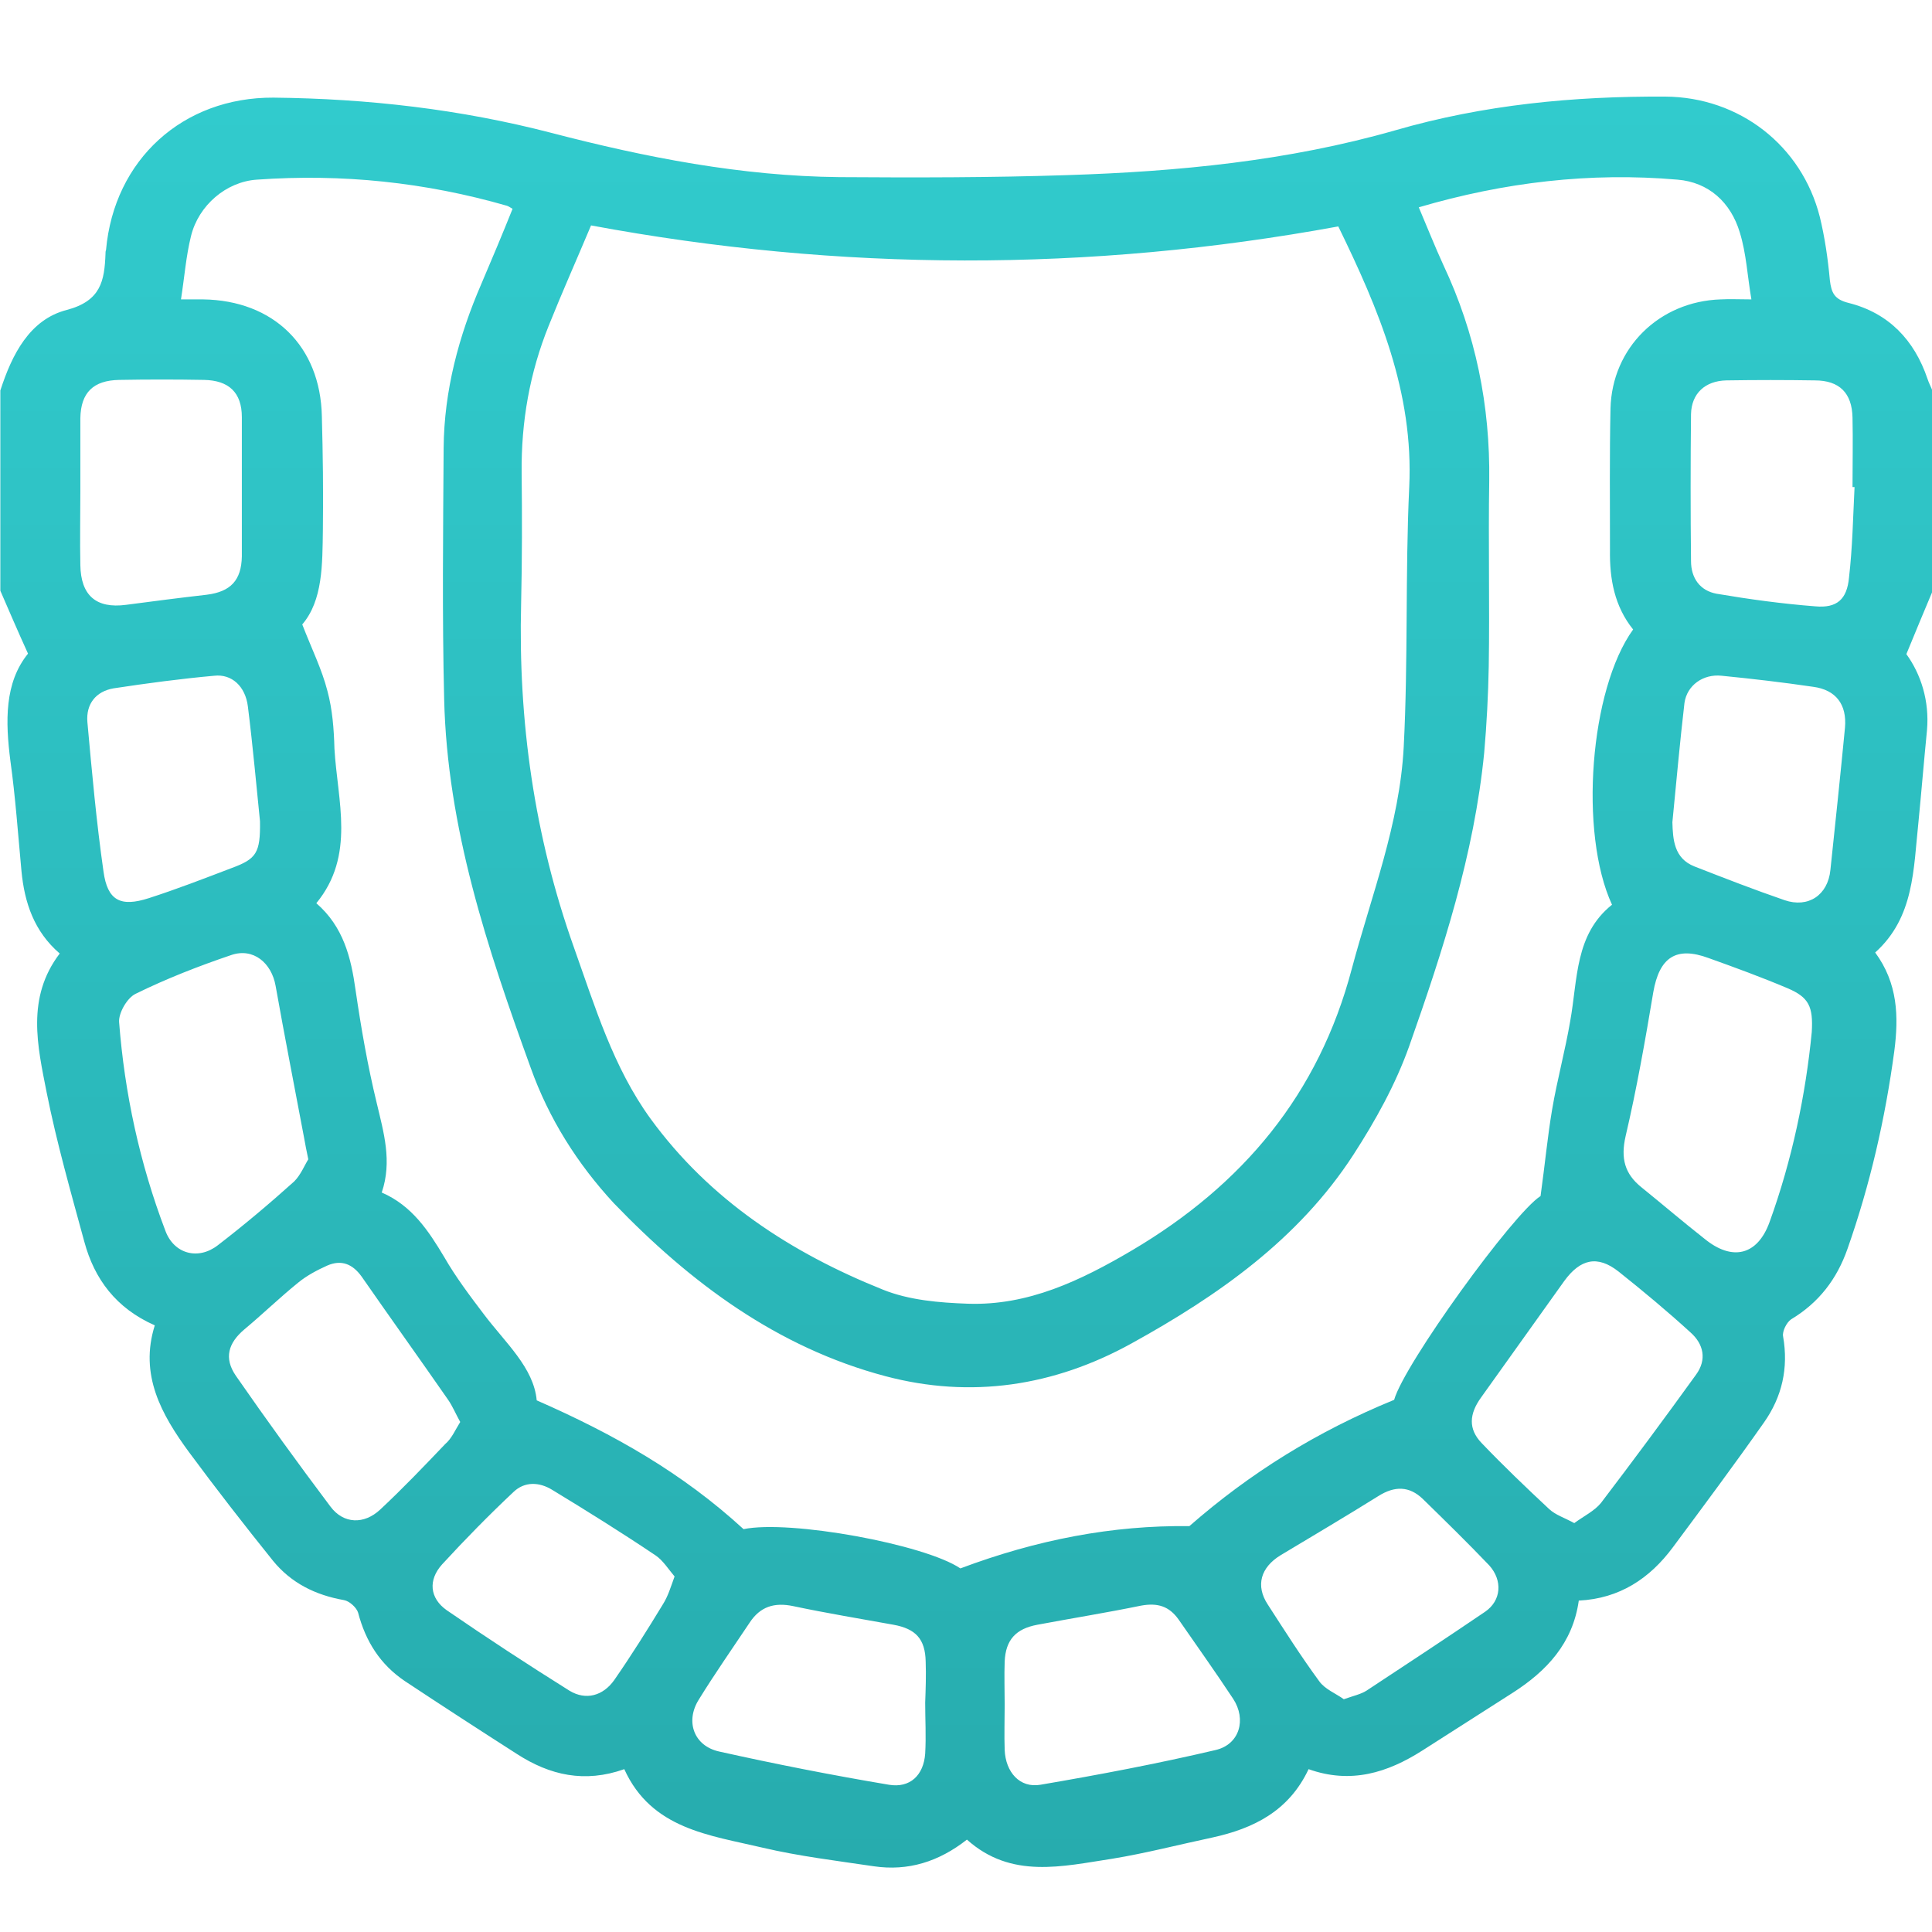 <?xml version="1.0" encoding="UTF-8"?> <svg xmlns="http://www.w3.org/2000/svg" width="56" height="56" viewBox="0 0 56 56" fill="none"> <g clip-path="url(#clip0_168_1801)"> <path d="M56.015 11.332C56.015 13.272 56.015 15.197 56.015 17.137C55.767 17.721 55.534 18.29 55.257 18.96C55.68 19.544 55.928 20.317 55.855 21.163C55.767 22.052 55.694 22.942 55.607 23.832C55.461 25.188 55.49 26.588 54.353 27.609C55.009 28.499 55.038 29.461 54.907 30.468C54.644 32.422 54.207 34.333 53.55 36.2C53.244 37.075 52.719 37.76 51.917 38.241C51.786 38.329 51.654 38.592 51.684 38.737C51.844 39.656 51.654 40.487 51.13 41.231C50.269 42.456 49.379 43.652 48.49 44.848C47.819 45.753 46.944 46.336 45.762 46.394C45.587 47.634 44.829 48.436 43.852 49.063C42.977 49.618 42.102 50.186 41.226 50.741C40.22 51.382 39.155 51.718 37.93 51.28C37.361 52.491 36.34 53.001 35.13 53.264C34.167 53.468 33.219 53.716 32.242 53.876C30.798 54.095 29.311 54.474 28.027 53.322C27.21 53.964 26.321 54.241 25.329 54.095C24.25 53.935 23.156 53.803 22.106 53.556C20.56 53.191 18.883 53.016 18.095 51.28C16.943 51.689 15.936 51.455 14.988 50.843C13.895 50.143 12.815 49.443 11.736 48.728C11.021 48.247 10.598 47.576 10.38 46.744C10.336 46.599 10.132 46.409 9.971 46.38C9.14 46.234 8.44 45.884 7.915 45.242C7.083 44.207 6.267 43.157 5.479 42.092C4.677 40.998 4.035 39.846 4.487 38.416C3.364 37.921 2.737 37.075 2.445 35.995C2.052 34.551 1.643 33.122 1.352 31.664C1.089 30.322 0.754 28.922 1.731 27.638C0.987 26.997 0.71 26.165 0.622 25.246C0.52 24.152 0.447 23.102 0.301 22.052C0.156 20.915 0.126 19.792 0.812 18.946C0.506 18.275 0.258 17.692 0.01 17.123C0.01 15.183 0.01 13.258 0.01 11.318C0.345 10.282 0.856 9.261 1.935 8.984C2.927 8.722 3.029 8.138 3.058 7.351C3.058 7.322 3.058 7.278 3.073 7.249C3.306 4.624 5.304 2.815 7.929 2.83C10.657 2.859 13.34 3.165 15.98 3.851C18.722 4.565 21.493 5.105 24.323 5.134C26.525 5.149 28.727 5.149 30.93 5.076C34.138 4.974 37.332 4.667 40.439 3.778C43.006 3.034 45.616 2.786 48.271 2.8C50.415 2.815 52.223 4.215 52.748 6.286C52.894 6.884 52.982 7.497 53.04 8.124C53.084 8.488 53.171 8.678 53.58 8.78C54.746 9.072 55.49 9.859 55.87 10.982C55.913 11.114 55.972 11.216 56.015 11.332ZM38.791 6.563C31.557 7.891 24.352 7.876 17.132 6.534C16.709 7.54 16.286 8.488 15.907 9.436C15.353 10.807 15.105 12.222 15.12 13.71C15.134 14.964 15.134 16.233 15.105 17.487C15.018 20.9 15.484 24.226 16.636 27.463C17.249 29.184 17.774 30.934 18.853 32.422C20.574 34.785 22.937 36.316 25.591 37.381C26.35 37.687 27.225 37.76 28.056 37.789C29.806 37.848 31.323 37.118 32.811 36.243C36.02 34.347 38.222 31.722 39.184 28.076C39.753 25.947 40.57 23.875 40.687 21.659C40.818 19.15 40.73 16.627 40.847 14.118C40.978 11.376 39.972 8.984 38.791 6.563ZM44.654 34.668C44.785 33.72 44.858 32.933 44.989 32.16C45.135 31.299 45.368 30.453 45.514 29.593C45.733 28.382 45.646 27.084 46.725 26.224C45.762 24.138 46.083 19.981 47.337 18.246C46.798 17.575 46.652 16.787 46.666 15.941C46.666 14.57 46.652 13.199 46.681 11.843C46.725 10.078 48.096 8.736 49.875 8.678C50.138 8.663 50.415 8.678 50.765 8.678C50.648 7.993 50.619 7.351 50.429 6.738C50.167 5.863 49.525 5.28 48.621 5.207C46.098 4.988 43.604 5.28 41.124 6.009C41.372 6.592 41.591 7.147 41.839 7.686C42.772 9.67 43.195 11.755 43.166 13.943C43.137 15.723 43.181 17.517 43.152 19.31C43.137 20.142 43.093 20.988 43.02 21.819C42.729 24.765 41.824 27.551 40.847 30.322C40.453 31.43 39.87 32.48 39.228 33.472C37.639 35.922 35.305 37.556 32.796 38.941C30.55 40.181 28.144 40.546 25.664 39.889C22.529 39.058 20.006 37.177 17.789 34.872C16.738 33.735 15.907 32.422 15.382 30.949C14.128 27.492 12.961 23.992 12.874 20.258C12.815 17.837 12.844 15.416 12.859 12.981C12.874 11.318 13.296 9.743 13.953 8.226C14.259 7.511 14.565 6.782 14.857 6.053C14.784 6.009 14.74 5.98 14.697 5.965C12.319 5.28 9.913 5.032 7.448 5.207C6.558 5.265 5.756 5.951 5.537 6.84C5.392 7.424 5.348 8.022 5.246 8.678C5.508 8.678 5.698 8.678 5.887 8.678C7.929 8.707 9.286 10.034 9.329 12.062C9.359 13.156 9.373 14.249 9.359 15.343C9.344 16.364 9.359 17.4 8.761 18.1C9.038 18.814 9.329 19.398 9.49 20.025C9.636 20.565 9.679 21.134 9.694 21.702C9.782 23.219 10.307 24.794 9.169 26.18C9.957 26.865 10.175 27.755 10.307 28.703C10.467 29.797 10.657 30.891 10.919 31.97C11.123 32.831 11.371 33.662 11.065 34.566C11.94 34.945 12.421 35.675 12.874 36.433C13.209 37.016 13.617 37.556 14.026 38.096C14.653 38.927 15.47 39.642 15.557 40.59C17.818 41.581 19.787 42.704 21.552 44.323C22.893 44.046 26.802 44.761 27.837 45.461C30.054 44.63 32.242 44.207 34.474 44.236C36.224 42.704 38.164 41.494 40.41 40.575C40.701 39.539 43.866 35.164 44.654 34.668ZM52.515 29.913C52.559 29.17 52.428 28.907 51.815 28.645C51.056 28.324 50.298 28.047 49.525 27.77C48.577 27.419 48.096 27.755 47.921 28.761C47.687 30.162 47.44 31.562 47.119 32.933C46.973 33.574 47.09 34.026 47.585 34.42C48.198 34.916 48.796 35.427 49.408 35.908C50.211 36.564 50.94 36.389 51.29 35.427C51.946 33.618 52.34 31.722 52.515 29.913ZM8.936 33.603C8.877 33.326 8.848 33.166 8.819 33.005C8.542 31.532 8.25 30.045 7.988 28.572C7.871 27.915 7.346 27.463 6.704 27.682C5.756 28.003 4.823 28.367 3.933 28.805C3.685 28.922 3.437 29.359 3.452 29.622C3.612 31.693 4.05 33.72 4.794 35.675C5.042 36.345 5.742 36.535 6.31 36.097C7.069 35.514 7.813 34.887 8.527 34.245C8.717 34.056 8.834 33.764 8.936 33.603ZM45.631 44.148C45.908 43.944 46.214 43.798 46.404 43.565C47.337 42.34 48.256 41.1 49.16 39.846C49.481 39.408 49.379 38.956 49 38.621C48.329 38.008 47.629 37.425 46.914 36.856C46.302 36.375 45.806 36.491 45.339 37.133C44.537 38.256 43.735 39.379 42.933 40.502C42.583 40.983 42.554 41.421 42.947 41.829C43.575 42.486 44.231 43.113 44.902 43.74C45.091 43.915 45.339 43.988 45.631 44.148ZM53.755 14.118C53.74 14.118 53.711 14.118 53.696 14.118C53.696 13.447 53.711 12.776 53.696 12.105C53.682 11.391 53.317 11.026 52.602 11.026C51.742 11.012 50.896 11.012 50.036 11.026C49.423 11.041 49.029 11.405 49.015 12.003C49 13.418 49 14.847 49.015 16.262C49.015 16.758 49.277 17.123 49.758 17.21C50.706 17.371 51.669 17.502 52.617 17.575C53.244 17.633 53.536 17.371 53.594 16.744C53.696 15.868 53.711 14.993 53.755 14.118ZM2.329 14.249C2.329 14.964 2.314 15.679 2.329 16.379C2.343 17.254 2.781 17.648 3.656 17.531C4.429 17.429 5.217 17.327 5.99 17.239C6.69 17.152 6.996 16.816 7.01 16.131C7.01 14.789 7.01 13.433 7.01 12.091C7.01 11.376 6.631 11.026 5.917 11.012C5.1 10.997 4.283 10.997 3.452 11.012C2.708 11.026 2.343 11.376 2.329 12.12C2.329 12.835 2.329 13.549 2.329 14.249ZM13.34 41.217C13.209 40.983 13.121 40.765 12.99 40.575C12.159 39.379 11.313 38.198 10.482 37.002C10.219 36.637 9.898 36.506 9.49 36.681C9.198 36.812 8.892 36.973 8.644 37.177C8.104 37.614 7.608 38.096 7.083 38.533C6.617 38.927 6.485 39.364 6.835 39.875C7.725 41.158 8.644 42.427 9.577 43.667C9.957 44.178 10.555 44.192 11.021 43.755C11.678 43.142 12.29 42.5 12.903 41.858C13.092 41.698 13.194 41.45 13.34 41.217ZM29.121 49.413C29.121 49.851 29.106 50.288 29.121 50.726C29.15 51.368 29.558 51.834 30.157 51.732C31.863 51.441 33.555 51.12 35.232 50.726C35.932 50.566 36.136 49.836 35.742 49.238C35.232 48.465 34.692 47.707 34.167 46.949C33.89 46.555 33.555 46.453 33.074 46.54C32.082 46.744 31.075 46.905 30.069 47.094C29.442 47.211 29.15 47.532 29.121 48.159C29.106 48.568 29.121 48.99 29.121 49.413ZM26.817 49.355C26.831 49.355 26.831 49.355 26.817 49.355C26.831 48.961 26.846 48.553 26.831 48.159C26.817 47.503 26.54 47.211 25.898 47.094C24.935 46.919 23.958 46.759 22.995 46.555C22.441 46.438 22.033 46.569 21.727 47.036C21.231 47.78 20.72 48.509 20.253 49.267C19.86 49.895 20.108 50.609 20.851 50.77C22.485 51.134 24.118 51.455 25.767 51.732C26.379 51.834 26.773 51.455 26.817 50.828C26.846 50.332 26.817 49.836 26.817 49.355ZM7.536 23.802C7.433 22.796 7.331 21.644 7.185 20.477C7.113 19.894 6.719 19.529 6.208 19.587C5.231 19.675 4.254 19.806 3.291 19.952C2.781 20.04 2.489 20.404 2.533 20.929C2.664 22.373 2.795 23.832 3 25.261C3.116 26.107 3.496 26.297 4.312 26.034C5.129 25.771 5.917 25.465 6.719 25.159C7.433 24.896 7.55 24.721 7.536 23.802ZM48.475 23.832C48.49 24.328 48.519 24.882 49.117 25.115C49.977 25.451 50.838 25.786 51.727 26.092C52.413 26.326 52.982 25.947 53.055 25.217C53.2 23.846 53.346 22.461 53.478 21.09C53.536 20.419 53.215 19.996 52.559 19.908C51.669 19.777 50.794 19.675 49.904 19.587C49.365 19.529 48.898 19.865 48.825 20.375C48.694 21.498 48.592 22.636 48.475 23.832ZM19.553 45.694C19.378 45.49 19.218 45.228 18.999 45.082C18.022 44.425 17.016 43.798 16.009 43.186C15.63 42.952 15.207 42.938 14.886 43.244C14.172 43.915 13.486 44.615 12.815 45.344C12.407 45.796 12.451 46.321 12.947 46.672C14.113 47.474 15.295 48.247 16.505 49.005C16.986 49.297 17.482 49.151 17.803 48.699C18.299 47.984 18.766 47.24 19.218 46.496C19.364 46.263 19.437 46.015 19.553 45.694ZM38.951 49.253C39.243 49.151 39.447 49.107 39.608 49.005C40.76 48.247 41.912 47.488 43.05 46.715C43.516 46.394 43.56 45.811 43.166 45.373C42.539 44.717 41.883 44.075 41.241 43.448C40.847 43.069 40.424 43.069 39.958 43.361C39.024 43.944 38.062 44.513 37.114 45.082C36.545 45.432 36.384 45.957 36.749 46.511C37.23 47.255 37.711 48.013 38.236 48.728C38.397 48.961 38.732 49.093 38.951 49.253Z" fill="url(#paint0_linear_168_1801)"></path> </g> <defs> <linearGradient id="paint0_linear_168_1801" x1="56.015" y1="54.133" x2="56.015" y2="2.8" gradientUnits="userSpaceOnUse"> <stop stop-color="#27ACAE"></stop> <stop offset="1" stop-color="#31CBCD"></stop> </linearGradient> <clipPath id="clip0_168_1801"> <rect width="56" height="56" fill="white"></rect> </clipPath> </defs> </svg> 